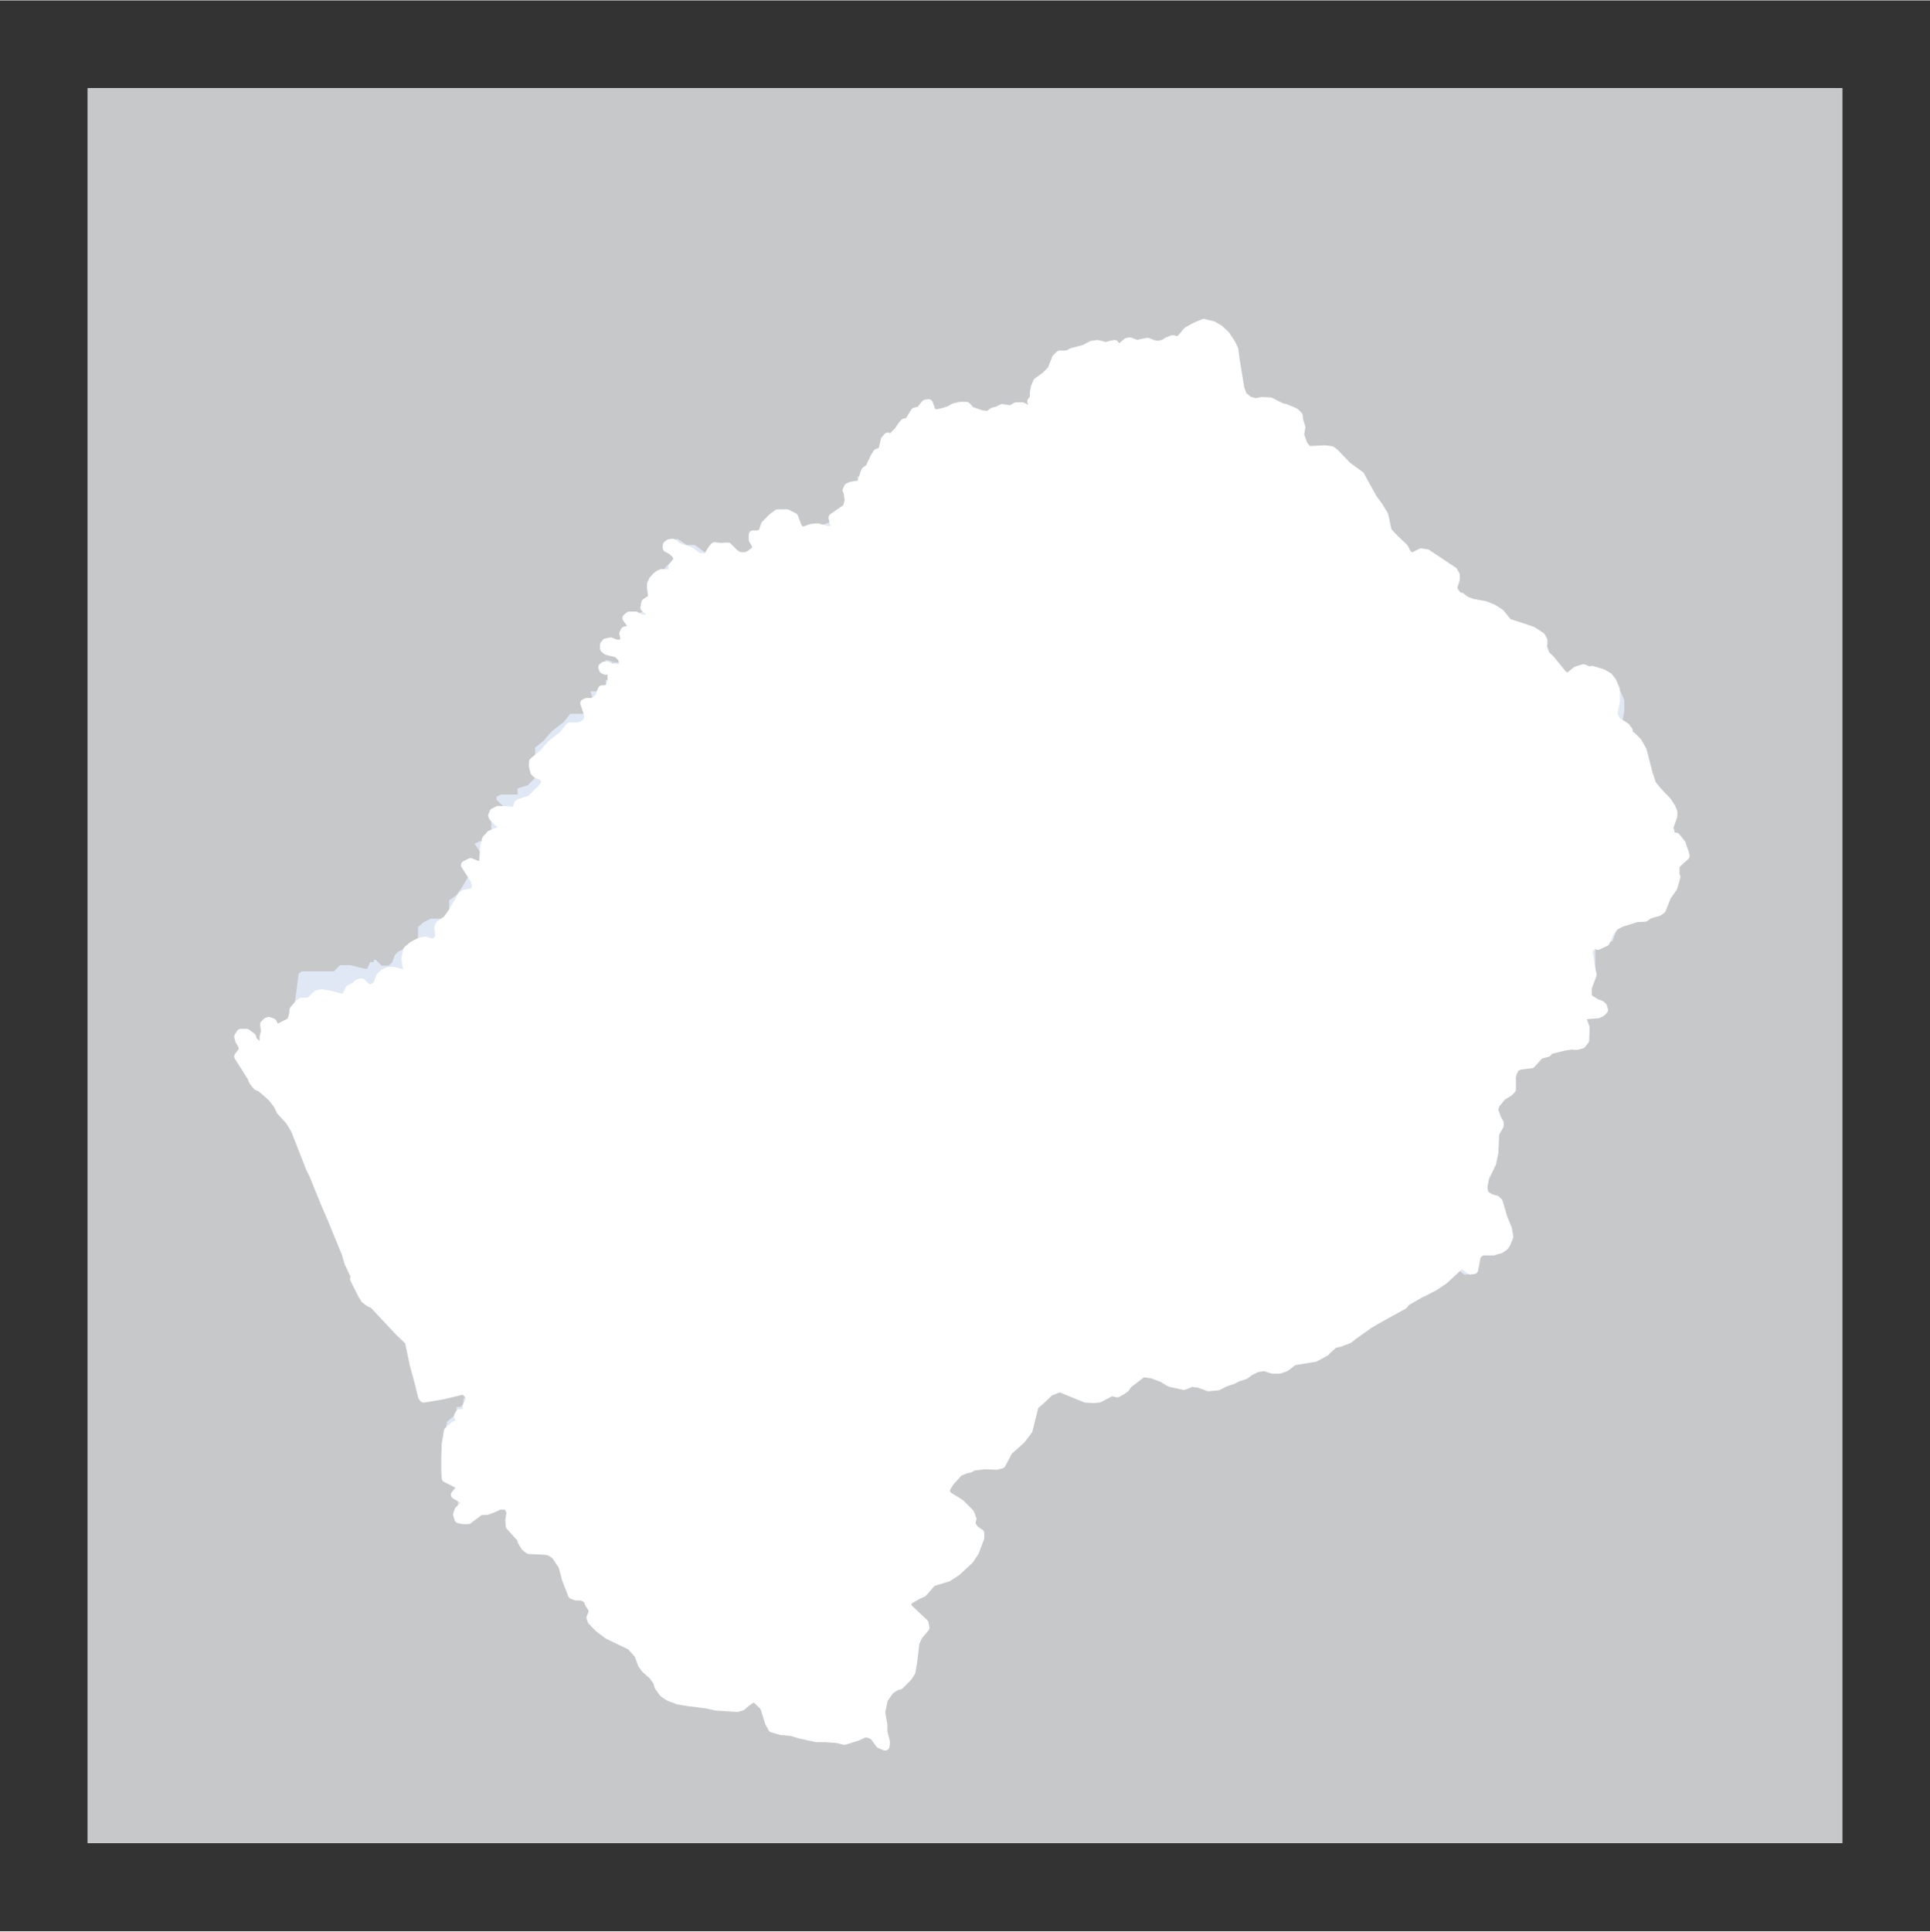 <svg xmlns="http://www.w3.org/2000/svg" width="58.658" height="58.696" viewBox="0 0 44 44.01"><rect x="0" y="0" width="44" height="44.01" fill="#333333" stroke="none"/><defs><clipPath id="a"><path fill="#e1e8f5" d="M2 2h40v40H2z"/></clipPath></defs><title>lso</title><g data-name="Livello 2"><path fill="#e1e8f5" d="M2 2h40v40H2z"/><g clip-path="url(#a)"><path d="M0 44V0h44v44zM26.93 7.71h-.32l-.08.06h-.83l-.13.11h-.62l-.23.12h-.27l-.12.06h-.17l-.08.08-.1.26-.14.14-.19.14v.36l-.06.08.1.06-.05.06-.1.05h-.06l-.11-.05h-.13l-.24.09h-.4l-.11.08h-.16l-.26-.1v-.05h-.27l-.13.06-.13.05h-.22l-.05-.05-.06-.18h-.07l-.14.2h-.11l-.13.21h-.11l-.06.07-.08.12-.13.13h-.06l-.06.07v.22h-.13l-.06.1-.12.25-.08.05v.06l-.06.23h-.26v.47l-.32.22v.1l.06.13-.05.06h-.16l-.44.17h-.13l-.24.08-.09-.08-.08-.22-.16-.08h-.21l-.11.09-.16.16-.07.18h-.22v.11l.08.14v.08l-.08.06-.08.05h-.21l-.08-.05-.16-.16h-.3l-.05.06v.15h-.24l-.14-.11-.08-.05h-.18l-.19-.13h-.07v.06h.1l.1.09.05.12-.1.12v.16h-.27l-.06.05-.07.08v.4l-.08.06-.08.05v.11l.13.11v.05l-.06.1h-.18l-.38.16h-.14l-.06.05.14.19v.07h-.15v.24l-.05.06h-.14l-.13-.05h-.1v.08l.06.05.24.06.11.11v.23H14l-.14-.05h-.06v.05h.18v.4h-.17v.16l-.11.1h-.24l.08.24v.2l-.1.07H13l-.14.18-.28.22-.09.1-.1.12-.19.15v.22l.05.05.13.05v.14l-.07.12-.19.19-.09.09-.23.07v.14h-.38l-.1.05v.07l.08.08.09.08h.05v.05l-.05.05-.16.06h-.07l-.06.06v.61h-.14l-.12-.05-.12.06.22.34v.25h-.24l-.06.05-.21.36-.13.18-.16.11v.32l-.13.1h-.29l-.16.08-.06.05-.07.06v.51h-.34l-.11.05-.08.08-.06.17-.08.07H8.7l-.13-.13h-.05v.05h-.08l-.07.15h-.06l-.32-.08h-.24l-.14.14h-.73l-.07.05-.11.82v.11l-.05.16-.26.13-.09.05-.08-.16h-.08l-.14.05v.5h-.08l-.11-.1v-.08l-.12-.09h-.2v.16l.08.14v.1l-.1.12.29.47v.11l.08.1h.09l.14.12.12.11.13.17.06.13.21.23.12.2.29.67.08.21.08.16.26.64.16.37.32.78.06.21.15.32v.05l.19.38v.06l.11.08h.08l.59.63.23.22.11.53.13.48.06.25.42-.07.46-.11h.07l.08.08v.07l-.07.14v.11l-.07.07h-.09v.06l.06.15h-.13l-.15.13-.05.3v.77l.26.13h.05v.08l-.1.12.23.13v.08l-.14.13v.19h.21l.27-.19h.16l.18-.07.1-.05h.16l.06.05.05.1v.32l.07.08.19.21v.06l.08.13.08.06h.5l.11.08.16.24.05.18v.12l.14.36h.21l.13.06v.12l.08.12v.27l.11.11.2.15.35.17.17.08.18.2.08.22.08.11.17.15.1.14v.11l.11.15.12.08.21.08h.64l.23.05h.58l.13-.11.11-.07h.08l.19.18v.08l.08.29.08.13.2.06h.19l.2.06.37.08h.63l.29-.09.17-.08h.21l.14.19h.12v.6l-.06-.24v-.16l.19-.3.05-.24v-.06l.15-.21.14-.09h.08l.18-.18.08-.12v-.23l.05-.43.07-.16.16-.19v-.1l-.32-.3-.07-.1.07-.1.19-.11.13-.06.21-.24.37-.11.19-.13.29-.27.12-.18.12-.32v-.1l-.12-.08-.08-.12v-.09l-.05-.13-.22-.22-.26-.16-.06-.17v-.12l.09-.14.2-.22.17-.07h.07l.09-.05h.64l.11-.21v-.09l.29-.26.16-.21.14-.56.16-.14.19-.18.2-.08h.06l.56.23h.3l.29-.15h.13l.11-.06.08-.06.05-.08.21-.16.13-.1h.22l.22.08.18.11.32.07.18-.07h.16l.22.08h.23l.14-.08.18-.06.12-.06.16-.05.11-.08.15-.08h.19l.18.06h.16l.14-.05.18-.14.49-.08.24-.13.17-.15h.13l.21-.08.1-.08.35-.25.22-.13.58-.32v-.07l.28-.16h.12l.25-.13.21-.14.37-.34h.14l.1.08h.08l.06-.32.12-.11h.43l.08-.06.07-.17v-.18l-.1-.24-.11-.37v-.05h-.14l-.11-.08v-.67l.24-.29.05-.24v-.44l.1-.17v-.15l-.08-.22.05-.13.14-.17.16-.1.06-.06v-.37l.06-.13.11-.05h.26l.19-.27.18-.05v-.06l.32-.08h.51l.07-.09v-.29l-.08-.21v-.06h.45v-.07h-.12l-.17-.1v-.49l.11-.29v-.59l.11-.1h.1l.18-.08.09-.23.1-.13L37 21l.35-.11h.19l.1-.07.21-.06.07-.05.12-.3.14-.2.07-.24v-.27l.2-.18v-.08l-.07-.2-.12-.15h-.16l-.05-.21.09-.26v-.22l-.14-.14-.21-.26-.13-.16-.08-.24-.14-.54-.11-.19-.08-.08h-.05v-.05h-.06l-.08-.05-.09-.18.06-.3v-.26l-.08-.19-.08-.1-.14-.08-.23-.08h-.36l-.16.14h-.1l-.06-.05-.46-.59-.13-.13-.06-.17v-.24l-.2-.13-.39-.13-.16-.05-.21-.15-.21-.14-.17-.07h-.29l-.16-.06-.1-.08h-.08l-.1-.14v-.43l-.6-.4h-.13l-.19.1h-.07l-.08-.08-.03-.22-.17-.16-.1-.1-.11-.12-.08-.37-.13-.21-.13-.16-.2-.38-.08-.15-.29-.21-.29-.3-.06-.05h-.53l-.11-.13-.08-.23v-.17l-.05-.16v-.1l-.08-.08-.21-.09h-.09L29 9.15h-.34l-.16-.05-.17-.1-.06-.16-.11-.67v-.23l-.07-.14-.12-.18-.15-.14-.14-.08h-.21l-.19.08-.18.1z" fill="#c7c8ca"/></g><path fill="none" stroke="#fff" stroke-linecap="round" stroke-linejoin="round" stroke-width=".2" d="M10.48 34.4l-.02.02-.03.09.03.1.1.02h.11l.27-.2.08-.01h.08l.18-.07.1-.05h.16l.06.05.05.1-.03.19.01.13.07.08.19.21.01.06.08.13.08.06.39.02.11.03.11.08.16.24.05.18.03.12.14.36.08.03h.13l.13.06.05.12.08.12v.07l-.05.12.03.08.04.02.01.03.11.11.2.15.35.17.17.08.18.2.08.22.08.11.17.15.1.14.03.11.11.15.12.08.21.08.24.04.17.02.23.03.23.05.48.03.1-.03.13-.11.11-.07h.08l.19.18.03.08.09.29.07.13.21.06h.04l.19.02.2.06.37.08h.21l.26.02.16.04.29-.09.17-.08.08.01h.02l.11.05.14.19.12.05.01-.09-.06-.24v-.16l-.05-.28.05-.24.01-.06.15-.21.14-.09.08-.02.18-.18.08-.12.04-.23.05-.43.07-.16.16-.19-.02-.1-.03-.03-.32-.3-.07-.1.07-.1.19-.11.13-.06.21-.24.36-.11.2-.13.29-.27.12-.18.12-.32v-.1l-.12-.08-.08-.12v-.04l.02-.09-.05-.13-.22-.22-.26-.16-.08-.08.02-.12.09-.14.2-.22.17-.07.07-.01.09-.05.26-.03.27.01.11-.03.11-.21.05-.09.29-.26.16-.21.14-.56.16-.14.19-.18.2-.08h.06l.56.23.18.01.12-.01.29-.15.13.03.11-.06.08-.06.05-.08.21-.16.13-.1.22.03.22.08.18.11.32.07.18-.07.16.02.22.08.22-.02.15-.08.18-.06.12-.06.16-.05.11-.08.15-.08.19-.03.18.06h.16l.14-.05.18-.14.49-.08.24-.13.02-.03.17-.15.13-.03.21-.08.1-.08.35-.25.22-.13.58-.32.05-.07.28-.16.05-.03.07-.03.25-.13.21-.14.37-.34.08-.01.06.04.1.08.08-.01.06-.32.11-.11h.28l.15-.04.09-.06.04-.05.07-.17-.03-.18-.1-.24-.11-.37-.05-.05-.14-.04-.12-.08-.03-.08-.01-.1.04-.21.16-.33.05-.24.02-.44.1-.17v-.07l-.05-.08-.08-.22.05-.13.14-.17.16-.1.06-.06v-.29l.02-.08.06-.13.11-.05.26-.03.19-.21.18-.05.05-.06.32-.08.2-.03.05.01h.05l.11-.03.07-.09.01-.29-.08-.21.05-.06.07-.02.25-.02.08-.04.05-.05-.02-.07-.04-.04-.12-.05-.17-.1-.02-.09v-.16l.11-.29-.04-.19-.05-.34.01-.07.11-.09.1.02.17-.08.1-.23.1-.13.16-.08.35-.11.19-.01.1-.07.21-.06.07-.05.12-.3.14-.2.07-.24-.02-.03v-.21l.03-.06.2-.18-.02-.08-.07-.2-.12-.15-.11-.01-.05-.21.09-.26v-.09l-.04-.1-.09-.14-.22-.23-.13-.16-.08-.24-.14-.54-.11-.19-.05-.05-.08-.08-.05-.03-.02-.05-.01-.05-.03-.03-.02-.04-.06-.04-.08-.05-.05-.02-.02-.01-.09-.18.06-.3v-.26l-.08-.19-.08-.1-.14-.08-.23-.07-.08.01-.12-.05-.16.05-.17.14-.09-.01-.06-.05-.26-.32-.13-.13-.06-.17.01-.15-.05-.09-.2-.13-.39-.13-.16-.05-.18-.22-.17-.11-.18-.07-.28-.05-.16-.06-.1-.08-.08-.02-.1-.14v-.09l.05-.15v-.1l-.05-.09-.6-.4-.13-.02-.2.1-.06-.02-.08-.08-.05-.11-.17-.16-.1-.1-.11-.12-.08-.37-.13-.21-.12-.16-.21-.38-.08-.15-.29-.21-.29-.3-.06-.05-.02-.01-.14-.02-.39.02-.11-.13-.08-.23.03-.17-.05-.16-.01-.1-.08-.08-.21-.09-.09-.02-.26-.13-.19-.01-.15.03-.16-.05-.13-.11-.06-.16-.11-.67-.03-.23-.07-.14-.12-.18-.15-.14-.14-.08-.21-.05-.19.08-.18.1-.14.17-.08.05-.07-.02-.05-.01-.12.05-.09.06h-.03l-.09.02-.11-.02-.13-.05-.15.03-.08.02-.07-.02-.1-.04-.06.01-.13.11-.1.02-.05-.03-.01-.05-.1.02-.1.03-.11-.03-.08-.02-.13.02-.17.09-.27.07-.12.06h-.17l-.08.08-.1.26-.14.14-.19.14-.05.12-.02.11v.13l-.06.08.09.06-.04.06-.1.05h-.06l-.11-.05h-.13l-.13.07-.19-.03-.1.05-.11.03-.11.08-.16-.02-.26-.09-.03-.05-.05-.05h-.14l-.13.03-.13.07-.13.04-.14.03-.08-.01-.05-.05-.06-.17-.07.01-.12.15-.12.03-.13.21-.06.03-.05.01-.06.07-.08.12-.13.13-.06.02h-.04l-.01-.02-.06.07-.02.09-.03.13-.05.05-.08.03-.06.1-.12.25-.08.05-.03.06-.06.23-.05.03-.19.03-.07.03-.03.07.03.05v.06l.02.1-.02.09-.03.1-.32.22.02.1.06.13-.05.06h-.16l-.22-.06-.13.01-.24.08-.09-.11-.08-.22-.16-.08h-.21l-.12.09-.16.16-.06.18-.09.05h-.13v.11l.08.14v.02l-.02.08-.03.03-.08.06-.08.05-.11.02-.1-.02-.08-.05-.16-.16h-.08l-.06.02-.08-.02-.08-.01-.05.06-.05.08-.03.07-.06.04h-.18l-.14-.11-.08-.05-.18-.05-.19-.12-.07.01-.05.04v.06l.1.05.1.09.05.11-.02.05-.1.12-.01.16-.04.03-.08-.02-.12-.01-.07.03-.06.05-.07.08-.04.09v.07l.03.24-.08.06-.08.05-.02.11.13.11.03.05-.06.1h-.18l-.13-.07h-.14l-.06.05.14.19-.03.07-.15.03-.03.06.02.1v.08l-.05.06h-.14l-.13-.05-.1.02-.04.05v.08l.06.05.24.06.11.11.03.16-.04.07-.02.01h-.08l-.05-.01h-.05l-.14-.05h-.06l-.04.03.02.05.05.02.06-.02.07.03.01.06v.16l-.05.18-.11.03h-.06l-.03.07-.02.09-.11.1-.08.03h-.11l-.05.02.08.24.01.11-.04.09-.1.07-.1.03h-.19l-.14.18-.28.22-.09.1-.1.12-.19.15-.03.03v.1l.03.12.05.05.13.05.04.05.04.09-.07.12-.19.19-.09.09-.23.07-.05.03-.04.14-.04.02-.38-.02-.1.05-.03.07.02.04.08.08.09.08.05.05-.01.05-.05.05-.16.06-.07.03-.03.04-.06.06-.04.15-.03.41-.03.05-.14-.03-.12-.05-.12.06.22.34.03.14-.03.11-.08.04-.16.03-.06.05-.21.36-.13.18-.16.11-.03.07.02.11v.14l-.13.1-.11-.02-.02-.01-.06-.02-.12.02-.16.08-.06.05-.07.06-.04.19.03.19.01.08-.01.05-.05.02-.03.01-.1-.03-.14-.03h-.1l-.11.05-.08.08-.06.17-.08.07-.1.03-.06-.02-.13-.12-.05.01-.05.03-.04.05-.05.02-.08.04-.07.15-.06.05h-.05l-.32-.08-.14-.02-.1.02-.14.14-.07.03h-.14l-.07.05-.11.13-.01.11-.05.16-.26.13-.09.04-.08-.15-.08-.03-.04.01-.06.06.02.16-.03.12v.11l-.07.11-.08-.03-.11-.1-.02-.08-.12-.09h-.13l-.05.08.02.08.08.14v.1l-.1.13.29.46.05.11.08.1.09.04.14.12.12.11.13.17.06.13.21.23.12.2.26.66.08.21.08.16.26.64.16.37.32.78.06.21.15.32-.02.05.19.38.02.02.03.06.11.08.08.03.59.63.23.22.11.53.13.48.06.25.03.04.42-.07.46-.11.07.02.08.08.03.04v.07l-.07.14-.01.12-.07.06h-.09l-.03.06.06.14-.01.04-.13.03-.15.13-.05.3-.01.32v.31l.01.14.26.13.05.04v.09l-.1.12.23.13.01.08-.14.13" data-name="intl boundary"/><path fill="#fff" stroke="#fff" stroke-linecap="round" stroke-linejoin="round" stroke-width=".1" d="M27.94 7.63l.12.18.07.14.03.23.11.67.06.16.13.11.16.05.15-.03.19.01.26.13.09.02.21.09.08.08.01.1.05.16-.03.17.08.23.11.13.39-.02.14.02.02.01.06.05.29.3.29.21.08.15.21.38.12.16.13.21.08.37.11.12.1.1.17.16.05.11.08.08.06.02.2-.1.13.02.6.4.05.09v.1l-.05.15v.09l.1.14.08.02.1.08.16.06.28.05.18.07.17.11.18.22.16.05.39.13.2.13.05.09-.01.15.06.17.13.13.26.32.06.05.09.01.17-.14.16-.05.12.05.08-.01.23.07.14.08.08.1.08.19v.26l-.06.3.09.18.02.01.05.02.08.05.06.04.02.04.03.03.01.05.02.05.05.03.08.08.05.05.11.19.14.54.08.24.13.16.22.23.09.14.04.1v.09l-.09.26.05.21.11.01.12.15.07.2.02.08-.2.18-.03.06v.21l.02.03-.07.24-.14.2-.12.3-.07.05-.21.06-.1.07-.19.01-.35.11-.16.08-.1.13-.1.23-.17.08-.1-.02-.11.09-.01.07.05.34.04.19-.11.29v.16l.02.09.17.1.12.05.04.04.02.07-.05.05-.08.04-.25.02-.07.02-.05.06.08.21-.01.29-.07.09-.11.03h-.05l-.05-.01-.2.03-.32.08-.05.06-.18.05-.19.21-.26.03-.11.05-.06.13-.02.08v.29l-.06.06-.16.1-.14.17-.05.13.08.22.05.08v.07l-.1.17-.02.44-.05.24-.16.33-.04.21.01.1.03.08.12.08.14.04.05.05.11.37.1.24.03.18-.07.17-.04.05-.09.06-.15.04h-.28l-.11.11-.06.32-.08.01-.1-.08-.06-.04-.08.01-.37.34-.21.14-.25.13-.07.03-.05.03-.28.16-.05.07-.58.32-.22.13-.35.25-.1.08-.21.08-.13.03-.17.15-.02.03-.24.13-.49.08-.18.14-.14.05h-.16l-.18-.06-.19.03-.15.08-.11.08-.16.05-.12.06-.18.06-.15.08-.22.02-.22-.08-.16-.02-.18.07-.32-.07-.18-.11-.22-.08-.22-.03-.13.1-.21.16-.05.08-.08.06-.11.06-.13-.03-.29.15-.12.01-.18-.01-.56-.23h-.06l-.2.08-.19.18-.16.14-.14.56-.16.21-.29.26-.05.09-.11.21-.11.03-.27-.01-.26.03-.09.05-.07.01-.17.07-.2.22-.09.14-.02.12.08.08.26.16.22.22.05.13-.02.09v.04l.08.12.12.08v.1l-.12.32-.12.18-.29.27-.2.13-.36.11-.21.24-.13.06-.19.11-.07.1.07.1.32.3.03.03.02.1-.16.19-.07.16-.05.43-.04.23-.08.12-.18.18-.08.02-.14.09-.15.21-.01.06-.05.24.05.28v.16l.06.24-.01.09-.12-.05-.14-.19-.11-.05h-.02l-.08-.01-.17.08-.29.09-.16-.04-.26-.02h-.21l-.37-.08-.2-.06-.19-.02h-.04l-.21-.06-.07-.13-.09-.29-.03-.08-.19-.18h-.08l-.11.07-.13.11-.1.03-.48-.03-.23-.05-.23-.03-.17-.02-.24-.04-.21-.08-.12-.08-.11-.15-.03-.11-.1-.14-.17-.15-.08-.11-.08-.22-.18-.2-.17-.08-.35-.17-.2-.15-.11-.11-.01-.03-.04-.02-.03-.08.05-.12v-.07l-.08-.12-.05-.12-.13-.06h-.13l-.08-.03-.14-.36-.03-.12-.05-.18-.16-.24-.11-.08-.11-.03-.39-.02-.08-.06-.08-.13-.01-.06-.19-.21-.07-.08-.01-.13.03-.19-.05-.1-.06-.05h-.16l-.1.05-.18.07h-.08l-.08.01-.27.2h-.11l-.1-.02-.03-.1.03-.09.02-.02.14-.13-.01-.08-.23-.13.1-.12v-.09l-.05-.04-.26-.13-.01-.14v-.31l.01-.32.05-.3.15-.13.13-.03.01-.04-.06-.14.03-.06h.09l.07-.06.01-.12.07-.14v-.07l-.03-.04-.08-.08-.07-.02-.46.11-.42.07-.03-.04-.06-.25-.13-.48-.11-.53-.23-.22-.59-.63-.08-.03-.11-.08-.03-.06-.02-.02-.19-.38.02-.05-.15-.32-.06-.21-.32-.78-.16-.37-.26-.64-.08-.16-.08-.21-.26-.66-.12-.2-.21-.23-.06-.13-.13-.17-.12-.11-.14-.12-.09-.04-.08-.1-.05-.11-.29-.46.1-.13v-.1l-.08-.14-.02-.08.05-.08h.13l.12.09.02.08.11.1.08.03.07-.11v-.11l.03-.12-.02-.16.06-.06.04-.01.08.03.08.15.09-.04.26-.13.05-.16.01-.11.11-.13.07-.05h.14l.07-.03.14-.14.1-.02.14.02.32.08h.05l.06-.05.07-.15.08-.04.05-.02.04-.05.05-.03.05-.01.13.12.06.02.1-.03.08-.07.06-.17.08-.08.11-.05h.1l.14.03.1.03.03-.01.05-.02.01-.05-.01-.08-.03-.19.04-.19.07-.06.06-.05.16-.08.12-.02.06.02.02.01.11.02.13-.1v-.14l-.02-.11.03-.07.16-.11.13-.18.21-.36.06-.05.16-.03.08-.04.03-.11-.03-.14-.22-.34.12-.06.12.05.14.03.03-.05.03-.41.04-.15.06-.06.03-.04.07-.03.16-.06.05-.05.01-.05-.05-.05-.09-.08-.08-.08-.02-.04.03-.07.1-.05.38.02.04-.02.04-.14.05-.03.23-.07.09-.09.19-.19.07-.12-.04-.09-.04-.05-.13-.05-.05-.05-.03-.12v-.1l.03-.03.19-.15.1-.12.09-.1.28-.22.14-.18h.19l.1-.03.1-.07.04-.09-.01-.11-.08-.24.05-.02h.11l.08-.03.11-.1.02-.09.03-.07h.06l.11-.03.05-.18v-.16l-.01-.06-.07-.03-.06.02-.05-.02-.02-.05.04-.03h.06l.14.05h.05l.05.01h.08l.02-.01.04-.07-.03-.16-.11-.11-.24-.06-.06-.05v-.08l.04-.05.1-.02.13.05h.14l.05-.06v-.08l-.02-.1.03-.06.15-.03.03-.07-.14-.19.06-.05h.14l.13.07h.18l.06-.1-.03-.05-.13-.11.02-.11.08-.05.08-.06-.03-.24v-.07l.04-.09.07-.08.06-.05.07-.03.12.01.08.02.04-.03.01-.16.1-.12.02-.05-.05-.11-.1-.09-.1-.05v-.06l.05-.04.07-.01.19.12.18.05.08.05.14.11h.18l.06-.04.03-.07.05-.08.05-.06.08.01.08.02.06-.02h.08l.16.16.08.05.1.02.11-.02.08-.05.08-.06.03-.03.02-.08v-.02l-.08-.14v-.11h.13l.09-.05.06-.18.16-.16.12-.09h.21l.16.08.08.22.09.11.24-.08.13-.01.22.06h.16l.05-.06-.06-.13-.02-.1.32-.22.03-.1.02-.09-.02-.1v-.06l-.03-.05.03-.07.07-.03.19-.03.05-.03.06-.23.03-.06.08-.05.12-.25.06-.1.08-.03.05-.05.03-.13.02-.09.06-.07.01.02h.04l.06-.02.13-.13.08-.12.06-.07.05-.01.06-.03.13-.21.12-.03.12-.15.07-.01.06.17.05.05.08.01.14-.03.13-.04.13-.07.13-.03h.14l.05.05.03.05.26.09.16.02.11-.08.11-.03.1-.05.19.03.13-.07h.13l.11.05h.06l.1-.05.04-.06-.09-.06.06-.08v-.13l.02-.11.05-.12.19-.14.14-.14.1-.26.08-.08h.17l.12-.06.27-.07.17-.09.13-.02.08.02.11.03.1-.03.1-.02.01.05.05.03.1-.02.13-.11.06-.01.1.04.07.02.08-.02.15-.03.13.05.11.02.09-.02h.03l.09-.06.12-.05.05.01.07.02.08-.05.14-.17.18-.1.19-.08.21.05.14.08.15.14z"/></g></svg>